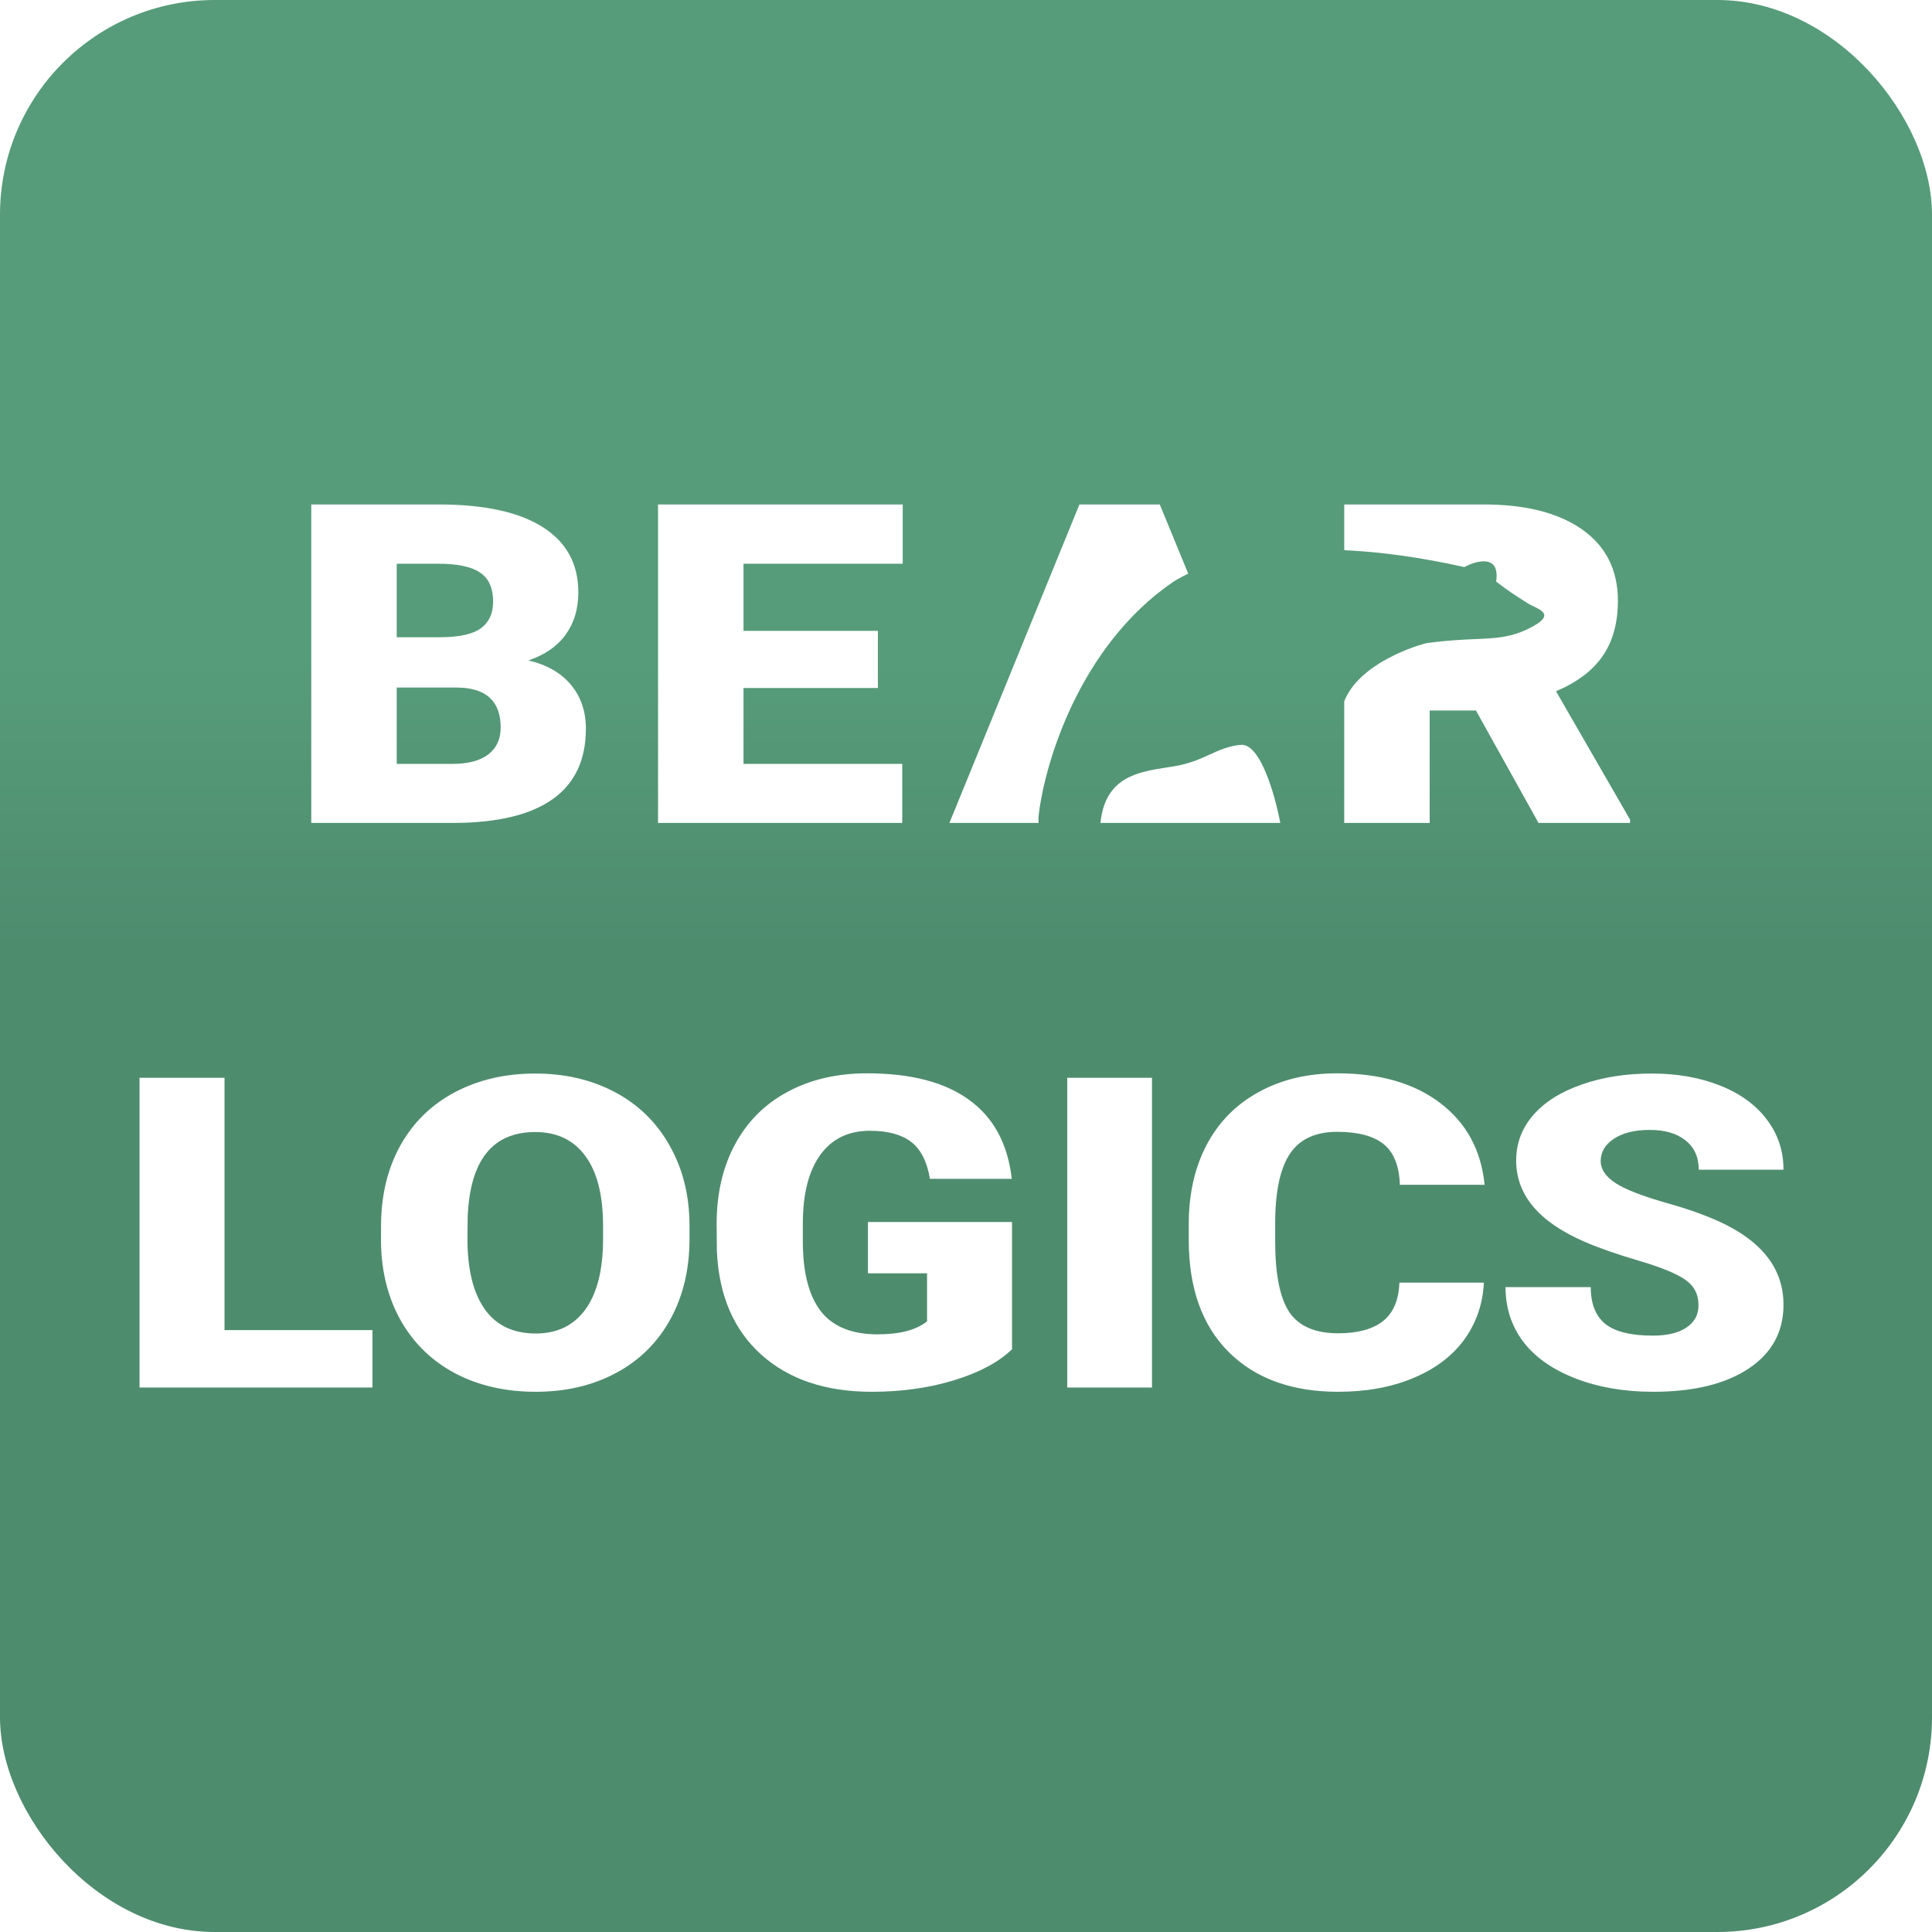 <svg width="180" height="180" viewBox="0 0 180 180" fill="none" xmlns="http://www.w3.org/2000/svg">
<rect width="180" height="180" rx="20" fill="url(#paint0_linear)"/>
<g filter="url(#filter0_d)">
<path fill-rule="evenodd" clip-rule="evenodd" d="M29 45V74.67H42.406C46.428 74.643 49.46 73.902 51.501 72.448C53.558 70.981 54.586 68.794 54.586 65.887C54.586 64.284 54.125 62.925 53.202 61.812C52.279 60.697 50.956 59.937 49.233 59.529C50.76 59.013 51.917 58.211 52.703 57.125C53.489 56.038 53.883 54.727 53.883 53.192C53.883 50.529 52.772 48.498 50.548 47.099C48.341 45.7 45.112 45 40.863 45H29ZM36.962 69.168V62.056H42.541C45.278 62.069 46.647 63.313 46.647 65.785C46.647 66.858 46.262 67.694 45.49 68.291C44.719 68.876 43.615 69.168 42.179 69.168H36.962ZM41.112 57.369H36.962V50.522H40.863C42.648 50.522 43.941 50.801 44.741 51.358C45.543 51.901 45.944 52.798 45.944 54.048C45.944 55.134 45.574 55.956 44.832 56.513C44.092 57.07 42.851 57.356 41.112 57.369ZM69.271 62.097H81.791V56.778H69.271V50.522H84.105V45H61.309V74.67H84.059V69.168H69.271V62.097ZM96.754 74.67H88.456L100.568 45H108.054L110.706 51.45C110.196 51.689 109.741 51.935 109.342 52.184C100.506 58.196 97.268 69.305 96.754 74.108V74.67ZM102.526 74.67H119.28C118.809 72.135 117.432 67.222 115.595 67.396C114.446 67.505 113.617 67.883 112.715 68.295C111.802 68.712 110.813 69.164 109.342 69.402C109.152 69.433 108.962 69.463 108.769 69.492C105.997 69.921 102.966 70.391 102.526 74.67ZM125.239 63.344V74.67H133.2V64.195H137.511L143.339 74.67H151.868V74.364L144.971 62.402C146.954 61.56 148.406 60.46 149.328 59.101C150.264 57.743 150.735 56.031 150.735 53.966C150.735 51.113 149.631 48.906 147.422 47.343C145.214 45.781 142.152 45 138.235 45H125.239V49.259C128.502 49.409 132.225 49.891 136.426 50.834C137.577 50.214 139.78 49.616 139.39 52.184C140.623 53.127 141.165 53.467 142.322 54.194L142.395 54.241C142.537 54.33 142.714 54.415 142.897 54.503C143.767 54.923 144.759 55.4 142.476 56.539C140.755 57.398 139.444 57.456 137.481 57.541C136.295 57.593 134.872 57.655 132.974 57.911C132.247 58.042 126.639 59.722 125.239 63.344Z" fill="white"/>
</g>
<g filter="url(#filter1_d)">
<path fill-rule="evenodd" clip-rule="evenodd" d="M20.918 121.922H34.702V127.273H13V98.416H20.918V121.922ZM62.457 120.911C63.645 118.744 64.239 116.253 64.239 113.439V112.111C64.224 109.336 63.607 106.879 62.389 104.738C61.186 102.584 59.494 100.926 57.313 99.763C55.133 98.601 52.651 98.019 49.869 98.019C47.056 98.019 44.545 98.607 42.334 99.783C40.138 100.959 38.447 102.631 37.259 104.798C36.085 106.951 35.499 109.442 35.499 112.269V113.895C35.559 116.616 36.191 119.028 37.394 121.129C38.612 123.23 40.304 124.848 42.469 125.984C44.636 127.108 47.117 127.669 49.914 127.669C52.711 127.669 55.2 127.088 57.381 125.925C59.577 124.749 61.269 123.078 62.457 120.911ZM54.539 105.709C55.636 107.189 56.186 109.363 56.186 112.23V113.558C56.17 116.359 55.621 118.506 54.539 119.999C53.456 121.492 51.914 122.239 49.914 122.239C47.808 122.239 46.222 121.479 45.154 119.959C44.086 118.44 43.552 116.266 43.552 113.439L43.575 111.318C43.8 106.086 45.899 103.47 49.869 103.47C51.899 103.47 53.456 104.216 54.539 105.709ZM94.289 123.705C93.071 124.894 91.288 125.852 88.942 126.579C86.596 127.306 84.024 127.669 81.227 127.669C76.925 127.669 73.489 126.513 70.918 124.201C68.346 121.888 66.97 118.671 66.789 114.549L66.767 112.051C66.767 109.211 67.338 106.733 68.481 104.619C69.624 102.492 71.256 100.86 73.376 99.724C75.512 98.574 77.978 97.999 80.776 97.999C84.867 97.999 88.039 98.825 90.295 100.477C92.567 102.115 93.891 104.566 94.266 107.83H86.641C86.371 106.218 85.783 105.068 84.881 104.381C83.979 103.694 82.701 103.351 81.046 103.351C79.061 103.351 77.527 104.091 76.445 105.571C75.362 107.05 74.812 109.164 74.798 111.913V113.657C74.798 116.537 75.354 118.704 76.467 120.158C77.595 121.598 79.362 122.318 81.768 122.318C83.829 122.318 85.363 121.915 86.371 121.109V116.63H80.866V111.853H94.289V123.705ZM99.432 127.273H107.328V98.416H99.432V127.273ZM138.252 117.502C138.146 119.51 137.531 121.287 136.403 122.833C135.274 124.366 133.688 125.555 131.642 126.401C129.611 127.246 127.289 127.669 124.672 127.669C120.355 127.669 116.956 126.434 114.475 123.963C111.993 121.492 110.752 118.004 110.752 113.498V112.071C110.752 109.244 111.309 106.773 112.422 104.659C113.549 102.531 115.166 100.893 117.272 99.744C119.377 98.581 121.813 97.999 124.58 97.999C128.566 97.999 131.77 98.924 134.191 100.774C136.612 102.611 137.989 105.148 138.32 108.385H130.424C130.363 106.628 129.86 105.366 128.912 104.599C127.964 103.833 126.522 103.45 124.58 103.45C122.611 103.45 121.166 104.097 120.249 105.392C119.333 106.687 118.852 108.755 118.806 111.596V113.637C118.806 116.716 119.242 118.916 120.114 120.237C121.001 121.558 122.521 122.219 124.672 122.219C126.491 122.219 127.881 121.842 128.844 121.089C129.807 120.336 130.318 119.14 130.378 117.502H138.252ZM157.006 117.224C157.832 117.793 158.246 118.585 158.246 119.603C158.246 120.501 157.862 121.201 157.095 121.704C156.343 122.192 155.313 122.437 154.004 122.437C151.96 122.437 150.478 122.073 149.561 121.347C148.659 120.607 148.206 119.464 148.206 117.918H140.266C140.266 119.821 140.807 121.505 141.891 122.972C142.988 124.425 144.613 125.575 146.763 126.42C148.929 127.253 151.341 127.669 154.004 127.669C157.779 127.669 160.749 126.949 162.915 125.509C165.081 124.069 166.164 122.087 166.164 119.563C166.164 116.405 164.39 113.928 160.841 112.131C159.381 111.391 157.516 110.704 155.245 110.07C152.975 109.422 151.387 108.801 150.485 108.207C149.583 107.599 149.132 106.925 149.132 106.185C149.132 105.339 149.537 104.646 150.35 104.104C151.177 103.549 152.298 103.271 153.711 103.271C155.11 103.271 156.215 103.595 157.028 104.243C157.855 104.89 158.268 105.802 158.268 106.978H166.164C166.164 105.22 165.645 103.661 164.608 102.3C163.569 100.926 162.111 99.869 160.231 99.129C158.366 98.389 156.252 98.019 153.891 98.019C151.471 98.019 149.29 98.363 147.349 99.05C145.41 99.724 143.905 100.675 142.837 101.904C141.785 103.12 141.259 104.527 141.259 106.125C141.259 109.336 143.386 111.86 147.643 113.697C148.951 114.265 150.635 114.853 152.696 115.46C154.757 116.068 156.193 116.656 157.006 117.224Z" fill="white"/>
</g>
<defs>
<filter id="filter0_d" x="27" y="45" width="126.867" height="33.669" filterUnits="userSpaceOnUse" color-interpolation-filters="sRGB">
<feFlood flood-opacity="0" result="BackgroundImageFix"/>
<feColorMatrix in="SourceAlpha" type="matrix" values="0 0 0 0 0 0 0 0 0 0 0 0 0 0 0 0 0 0 127 0" result="hardAlpha"/>
<feOffset dy="2"/>
<feGaussianBlur stdDeviation="1"/>
<feComposite in2="hardAlpha" operator="out"/>
<feColorMatrix type="matrix" values="0 0 0 0 0 0 0 0 0 0 0 0 0 0 0 0 0 0 0.75 0"/>
<feBlend mode="normal" in2="BackgroundImageFix" result="effect1_dropShadow"/>
<feBlend mode="normal" in="SourceGraphic" in2="effect1_dropShadow" result="shape"/>
</filter>
<filter id="filter1_d" x="11" y="97.999" width="157.164" height="33.669" filterUnits="userSpaceOnUse" color-interpolation-filters="sRGB">
<feFlood flood-opacity="0" result="BackgroundImageFix"/>
<feColorMatrix in="SourceAlpha" type="matrix" values="0 0 0 0 0 0 0 0 0 0 0 0 0 0 0 0 0 0 127 0" result="hardAlpha"/>
<feOffset dy="2"/>
<feGaussianBlur stdDeviation="1"/>
<feComposite in2="hardAlpha" operator="out"/>
<feColorMatrix type="matrix" values="0 0 0 0 0 0 0 0 0 0 0 0 0 0 0 0 0 0 0.75 0"/>
<feBlend mode="normal" in2="BackgroundImageFix" result="effect1_dropShadow"/>
<feBlend mode="normal" in="SourceGraphic" in2="effect1_dropShadow" result="shape"/>
</filter>
<linearGradient id="paint0_linear" x1="91.579" y1="88.421" x2="91.579" y2="61.579" gradientUnits="userSpaceOnUse">
<stop stop-color="#4E8C6E"/>
<stop offset="1" stop-color="#569C7A"/>
</linearGradient>
</defs>
</svg>
